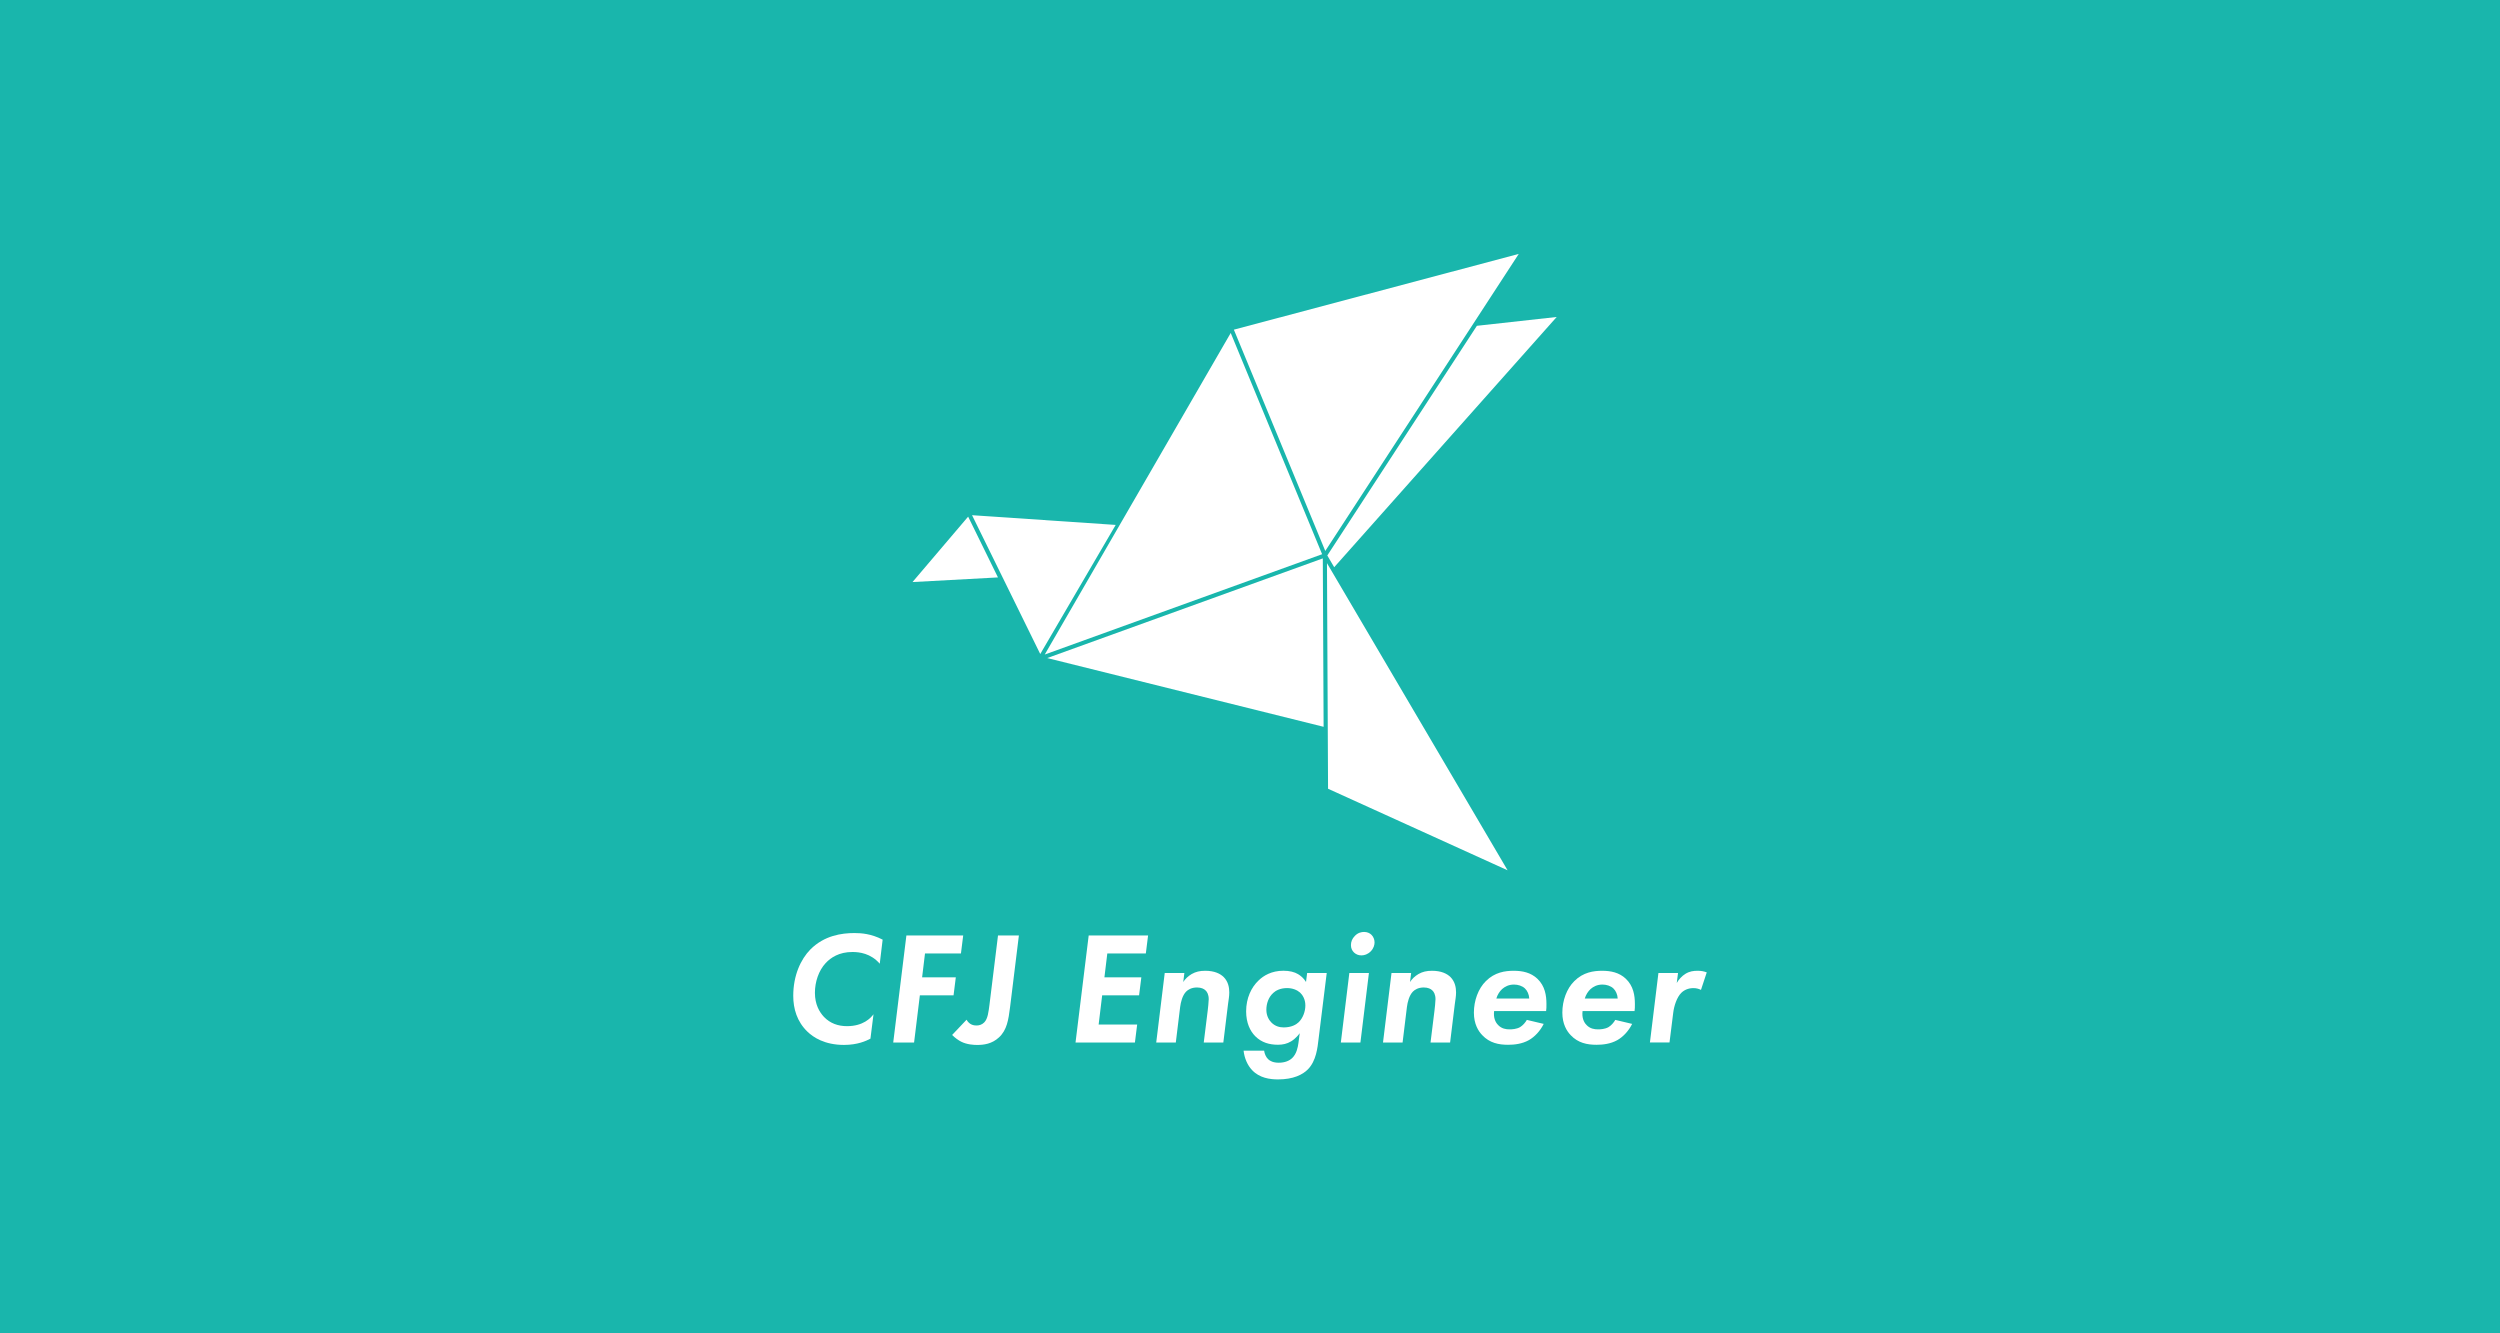<?xml version="1.0" encoding="UTF-8"?><svg id="_レイヤー_2" xmlns="http://www.w3.org/2000/svg" viewBox="0 0 900 480"><defs><style>.cls-1{fill:#19b6ac;}.cls-1,.cls-2{stroke-width:0px;}.cls-2{fill:#fff;}</style></defs><g id="_レイヤー_1-2"><rect class="cls-1" width="900" height="480"/><polygon class="cls-2" points="348.53 185.99 328.5 209.54 359.27 207.87 348.53 185.99"/><polygon class="cls-2" points="401.65 188.97 349.94 185.47 374.49 235.45 401.65 188.97"/><polygon class="cls-2" points="443.06 119.87 376.11 235.63 475.96 199.52 443.06 119.87"/><polygon class="cls-2" points="546.75 91.41 444.19 118.68 477.1 198.35 546.75 91.41"/><polygon class="cls-2" points="480.31 204.2 560.41 114.11 531.68 117.29 477.83 199.97 480.31 204.2"/><polygon class="cls-2" points="476.21 201.02 377 236.9 476.5 261.65 476.21 201.02"/><polygon class="cls-2" points="542.74 313.31 477.71 202.73 478.1 283.95 542.74 313.31"/><path class="cls-2" d="M313.36,373.92c-1.56.81-4.62,2.25-9.53,2.25-6.99,0-11.09-2.77-13.12-4.74-3.81-3.64-5.14-8.32-5.14-12.94,0-7.28,2.66-13.12,6.18-16.7,5.03-5.03,11.27-5.89,15.83-5.89,2.48,0,6.01.23,10.17,2.37l-1.04,8.67c-3.24-3.76-7.4-4.22-9.82-4.22-4.85,0-7.8,2.02-9.65,3.99-2.54,2.72-3.87,6.82-3.87,10.69,0,4.22,1.62,6.93,3.24,8.67,2.2,2.31,5.03,3.35,8.32,3.35,5.84,0,8.55-2.95,9.53-4.28l-1.1,8.78Z"/><path class="cls-2" d="M345.94,343.24h-12.94l-1.04,8.61h12.13l-.81,6.47h-12.13l-2.08,16.99h-7.51l4.74-38.54h20.45l-.81,6.47Z"/><path class="cls-2" d="M366.8,336.77l-3.18,25.83c-.58,4.51-1.1,8.2-3.99,10.86-2.54,2.37-5.49,2.72-7.86,2.72-1.21,0-3.64-.12-5.72-1.16-1.04-.52-2.31-1.44-3.29-2.43l5.2-5.49c1.04,1.85,2.6,2.08,3.58,2.08s1.96-.29,2.77-1.1c1.33-1.33,1.56-3.87,1.91-6.47l3.06-24.84h7.51Z"/><path class="cls-2" d="M412.5,343.24h-13.87l-1.04,8.61h13.29l-.81,6.47h-13.29l-1.27,10.52h13.87l-.81,6.47h-21.38l4.74-38.54h21.38l-.81,6.47Z"/><path class="cls-2" d="M419.32,350.29h7.05l-.4,3.24c.69-1.1,1.68-2.08,3.06-2.89,1.44-.81,2.89-1.16,4.85-1.16,3.35,0,5.43,1.04,6.7,2.31,1.62,1.68,1.96,3.76,1.96,5.49,0,1.39-.23,2.54-.46,4.28l-1.68,13.75h-7.05l1.44-11.61c.06-.52.35-3.06.35-3.99,0-1.73-.64-2.72-1.16-3.18-.52-.52-1.5-1.04-3.06-1.04-2.02,0-3.24.81-3.93,1.5-1.33,1.39-1.91,3.76-2.14,5.55l-1.56,12.77h-7.05l3.06-25.02Z"/><path class="cls-2" d="M470.57,350.29h7.05l-2.95,23.86c-.35,2.95-.81,7.74-3.81,10.8-1.85,1.91-5.26,3.64-10.75,3.64-3,0-6.7-.52-9.36-3.35-1.62-1.68-2.77-4.28-3.06-6.99h7.4c.12,1.04.64,2.31,1.44,3.06.64.64,1.85,1.27,3.81,1.27,2.2,0,3.81-.69,4.85-1.68,1.56-1.5,2.02-3.76,2.25-5.43l.46-3.52c-.29.4-1.39,1.91-3.12,2.95-1.44.87-3,1.21-4.68,1.21-3.06,0-5.89-.75-8.2-3.06-1.85-1.85-3.29-4.8-3.29-8.96,0-4.74,1.85-8.67,4.51-11.15,1.73-1.68,4.62-3.47,8.9-3.47,2.25,0,3.99.46,5.26,1.21.87.52,2.02,1.39,2.89,2.83l.4-3.24ZM458.32,357.51c-1.68,1.5-2.43,3.87-2.43,6.01,0,2.31,1.04,3.81,1.85,4.62,1.33,1.33,2.95,1.73,4.39,1.73,2.83,0,4.51-1.04,5.37-1.85,1.5-1.44,2.43-3.81,2.43-6.07s-1.04-3.81-1.91-4.62c-1.04-.92-2.66-1.62-4.68-1.62-2.48,0-4.1.92-5.03,1.79Z"/><path class="cls-2" d="M492.81,350.29l-3.06,25.02h-7.05l3.06-25.02h7.05ZM487.73,336.94c1.16-1.21,2.43-1.44,3.35-1.44,1.1,0,2.02.4,2.66,1.04.69.69,1.1,1.68,1.1,2.72,0,.87-.29,2.14-1.39,3.24-1.04,1.04-2.25,1.44-3.35,1.44s-1.96-.4-2.66-1.04c-.69-.69-1.1-1.5-1.1-2.66s.4-2.31,1.39-3.29Z"/><path class="cls-2" d="M500.96,350.29h7.05l-.4,3.24c.69-1.1,1.68-2.08,3.06-2.89,1.44-.81,2.89-1.16,4.85-1.16,3.35,0,5.43,1.04,6.7,2.31,1.62,1.68,1.96,3.76,1.96,5.49,0,1.39-.23,2.54-.46,4.28l-1.68,13.75h-7.05l1.44-11.61c.06-.52.35-3.06.35-3.99,0-1.73-.64-2.72-1.16-3.18-.52-.52-1.5-1.04-3.06-1.04-2.02,0-3.24.81-3.93,1.5-1.33,1.39-1.91,3.76-2.14,5.55l-1.56,12.77h-7.05l3.06-25.02Z"/><path class="cls-2" d="M555.73,368.6c-1.27,2.6-3.29,4.68-5.32,5.84-2.48,1.39-5.26,1.68-7.51,1.68-3.35,0-6.64-.64-9.3-3.47-1.39-1.44-3-3.99-3-8.09,0-4.33,1.56-8.67,4.33-11.38,3.18-3.18,6.93-3.7,10-3.7s6.12.58,8.55,2.89c2.72,2.6,3.24,6.01,3.24,9.07,0,1.04,0,1.79-.12,2.54h-18.72c-.29,2.31.4,3.99,1.44,5.03,1.27,1.33,2.83,1.56,4.1,1.56.87,0,2.48-.06,3.81-.81,1.04-.64,1.91-1.68,2.43-2.6l6.07,1.44ZM550.53,359.47c-.06-1.44-.69-2.83-1.56-3.64-.98-.92-2.48-1.39-3.93-1.39-1.91,0-3.29.75-4.28,1.62-.87.81-1.68,2.02-2.08,3.41h11.84Z"/><path class="cls-2" d="M587.57,368.6c-1.27,2.6-3.29,4.68-5.32,5.84-2.48,1.39-5.26,1.68-7.51,1.68-3.35,0-6.64-.64-9.3-3.47-1.39-1.44-3-3.99-3-8.09,0-4.33,1.56-8.67,4.33-11.38,3.18-3.18,6.93-3.7,10-3.7s6.12.58,8.55,2.89c2.72,2.6,3.24,6.01,3.24,9.07,0,1.04,0,1.79-.12,2.54h-18.72c-.29,2.31.4,3.99,1.44,5.03,1.27,1.33,2.83,1.56,4.1,1.56.87,0,2.48-.06,3.81-.81,1.04-.64,1.91-1.68,2.43-2.6l6.07,1.44ZM582.37,359.47c-.06-1.44-.69-2.83-1.56-3.64-.98-.92-2.48-1.39-3.93-1.39-1.91,0-3.29.75-4.28,1.62-.87.81-1.68,2.02-2.08,3.41h11.84Z"/><path class="cls-2" d="M597.04,350.29h7.05l-.46,3.58c.69-1.21,1.79-2.48,3.12-3.29,1.5-.92,2.89-1.1,4.39-1.1,1.27,0,2.2.17,3.29.58l-2.08,6.3c-.81-.4-1.68-.64-2.72-.64-1.85,0-3.35.69-4.39,1.73-1.56,1.56-2.6,4.68-2.89,7.22l-1.33,10.63h-7.05l3.06-25.02Z"/></g></svg>
